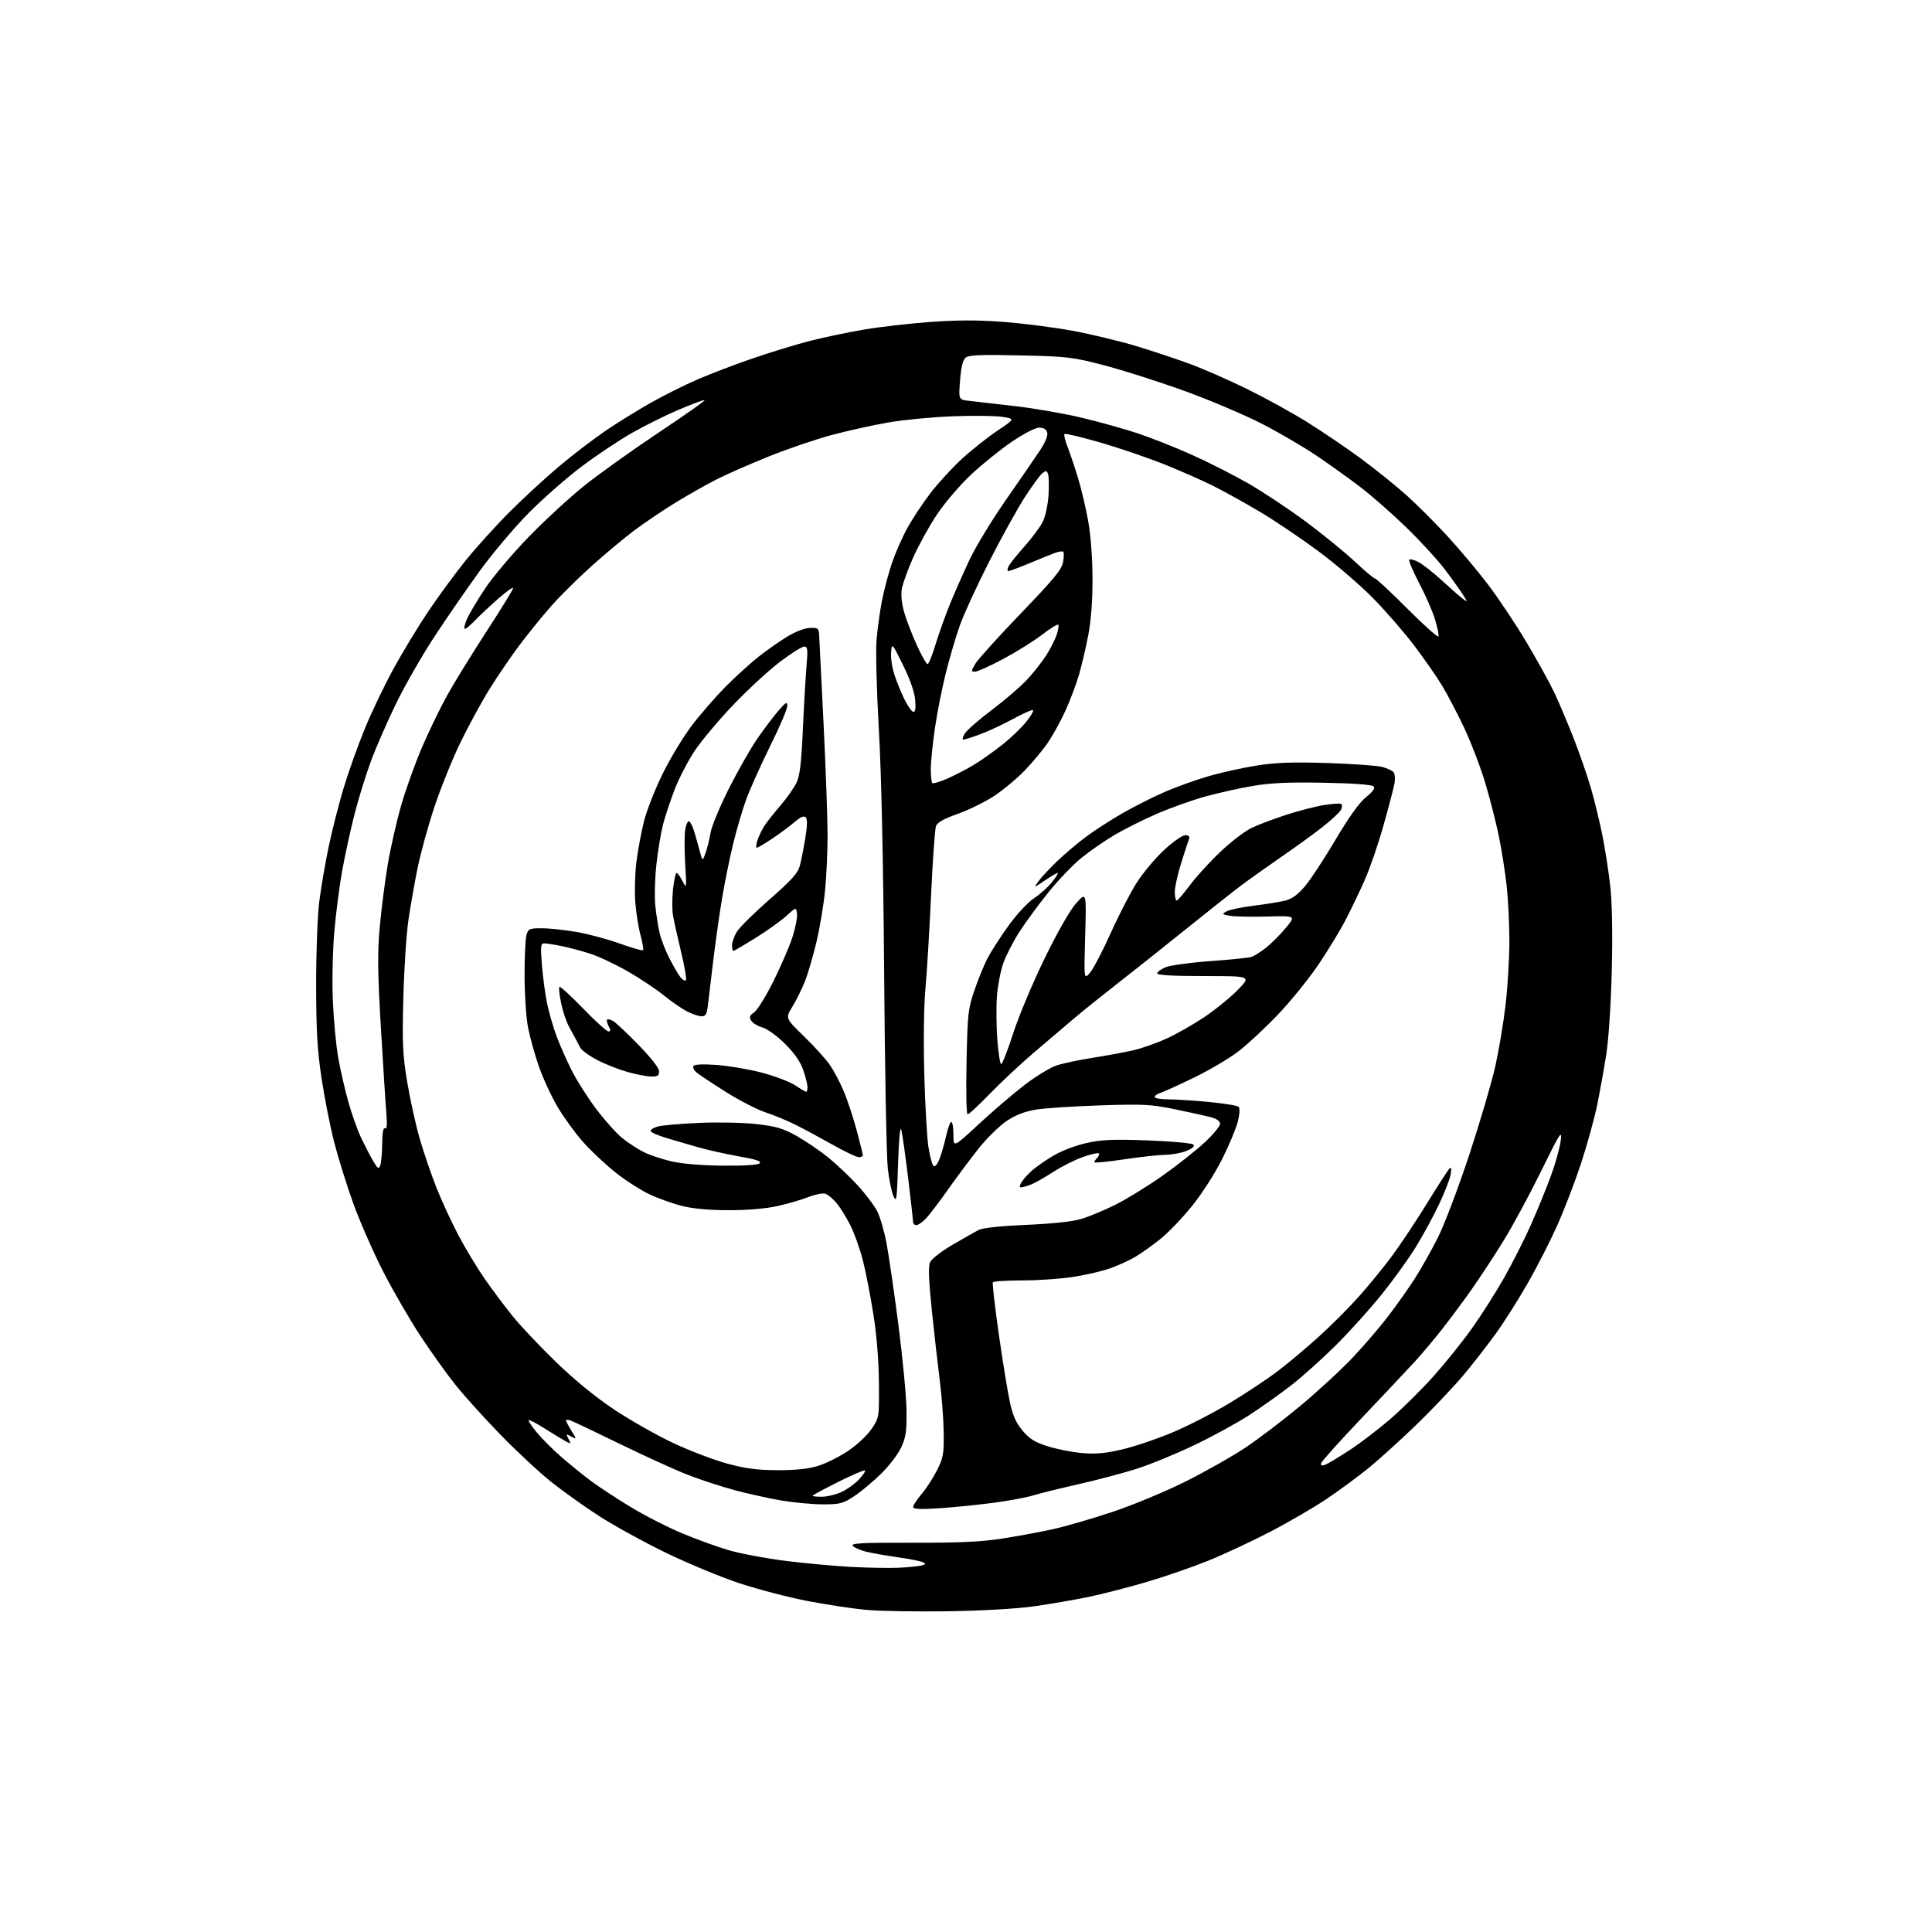 <?xml version="1.0" encoding="UTF-8" standalone="no"?>
<svg 
  version="1.1" 
  xmlns="http://www.w3.org/2000/svg" 
  xmlns:xlink="http://www.w3.org/1999/xlink" 
  xmlns:svg="http://www.w3.org/2000/svg"
  xmlns:rdf="http://www.w3.org/1999/02/22-rdf-syntax-ns#"
  xmlns:cc="http://creativecommons.org/ns#"
  xmlns:dc="http://purl.org/dc/elements/1.1/"
  viewBox="0 0 768 768"
  width="768"
  height="768"
>
<style>svg {background-color: white; }</style>"
<path stroke="none" fill="black" fill-rule="evenodd" d="M376.50,640.51C363.85,640.70 349.23,640.43 344.00,639.92C338.77,639.42 328.44,637.84 321.04,636.43C313.63,635.01 301.51,631.86 294.09,629.42C286.68,626.98 273.38,621.47 264.55,617.17C255.72,612.88 243.78,606.30 238.00,602.56C232.22,598.82 223.68,592.71 219.00,588.98C214.32,585.25 205.31,576.87 198.98,570.35C192.64,563.83 184.57,554.90 181.05,550.50C177.53,546.10 171.20,537.24 166.98,530.82C162.77,524.39 156.14,512.91 152.25,505.32C148.37,497.72 143.07,485.65 140.48,478.50C137.89,471.35 134.45,460.32 132.83,454.00C131.22,447.68 128.95,436.20 127.80,428.50C126.14,417.46 125.69,409.63 125.67,391.50C125.65,378.82 126.21,364.01 126.90,358.50C127.59,353.00 129.28,343.12 130.66,336.54C132.04,329.96 134.74,319.39 136.66,313.04C138.58,306.69 142.37,296.09 145.09,289.48C147.81,282.87 152.97,272.10 156.58,265.55C160.18,259.00 166.32,248.88 170.23,243.07C174.13,237.26 180.74,228.24 184.91,223.04C189.09,217.83 197.03,209.05 202.56,203.52C208.09,197.98 217.09,189.70 222.56,185.12C228.03,180.53 236.32,174.20 241.00,171.04C245.68,167.88 253.70,162.93 258.84,160.03C263.97,157.14 272.29,152.99 277.34,150.80C282.38,148.61 292.35,144.82 299.50,142.37C306.65,139.92 316.89,136.80 322.24,135.44C327.60,134.08 337.07,132.10 343.29,131.04C349.51,129.97 361.36,128.60 369.62,128.00C380.43,127.20 388.64,127.19 398.80,127.95C406.58,128.54 418.99,130.13 426.37,131.49C433.76,132.86 445.13,135.59 451.65,137.57C458.17,139.54 467.77,142.73 473.00,144.66C478.23,146.58 488.35,151.02 495.50,154.52C502.65,158.02 513.47,163.97 519.54,167.74C525.61,171.52 535.28,178.08 541.04,182.33C546.79,186.58 554.88,193.08 559.00,196.77C563.12,200.46 570.44,207.76 575.26,212.99C580.08,218.22 587.44,227.00 591.62,232.50C595.79,238.00 602.68,248.35 606.93,255.50C611.18,262.65 616.14,271.65 617.95,275.50C619.77,279.35 623.19,287.45 625.56,293.50C627.93,299.55 631.03,308.51 632.45,313.41C633.86,318.31 635.89,326.63 636.95,331.91C638.01,337.18 639.42,346.21 640.07,351.96C640.84,358.73 641.07,370.55 640.71,385.46C640.39,398.83 639.48,412.91 638.54,419.00C637.64,424.77 635.98,434.00 634.85,439.50C633.71,445.00 630.80,455.47 628.39,462.77C625.97,470.07 621.76,481.03 619.03,487.12C616.30,493.22 611.09,503.45 607.44,509.85C603.79,516.26 598.06,525.33 594.70,530.00C591.35,534.67 585.38,542.33 581.44,547.00C577.49,551.67 569.14,560.45 562.88,566.50C556.62,572.55 548.12,580.24 544.00,583.59C539.87,586.94 532.45,592.41 527.50,595.76C522.55,599.10 512.42,605.00 505.00,608.86C497.57,612.73 486.32,617.97 480.00,620.52C473.68,623.06 462.62,626.87 455.44,628.97C448.26,631.08 437.91,633.73 432.44,634.86C426.97,635.99 417.32,637.64 411.00,638.54C404.04,639.52 390.43,640.30 376.50,640.51zM357.00,623.21C360.57,623.05 364.62,622.68 365.99,622.38C367.91,621.97 368.14,621.66 366.99,621.05C366.17,620.61 361.68,619.71 357.00,619.05C352.32,618.40 346.60,617.39 344.28,616.82C341.96,616.25 339.58,615.20 338.99,614.49C338.12,613.44 342.55,613.21 362.71,613.26C381.50,613.30 390.16,612.90 398.50,611.59C404.55,610.64 413.55,608.98 418.50,607.89C423.45,606.80 434.09,603.72 442.14,601.03C450.22,598.35 463.23,592.94 471.14,588.99C479.04,585.04 489.77,578.98 495.00,575.50C500.23,572.03 510.12,564.50 517.00,558.77C523.88,553.04 533.23,544.41 537.78,539.58C542.33,534.76 548.69,527.35 551.91,523.12C555.13,518.89 559.81,512.27 562.30,508.41C564.80,504.54 568.98,497.13 571.59,491.94C574.19,486.75 579.81,471.93 584.07,459.00C588.33,446.07 592.97,430.30 594.39,423.93C595.81,417.57 597.66,406.55 598.49,399.44C599.32,392.33 600.00,380.98 600.00,374.22C600.00,367.45 599.52,357.55 598.94,352.21C598.35,346.87 596.96,338.00 595.84,332.50C594.71,327.00 592.24,317.32 590.34,311.00C588.43,304.68 584.66,294.85 581.96,289.17C579.25,283.48 575.37,276.06 573.33,272.67C571.29,269.27 566.36,262.17 562.38,256.89C558.39,251.60 550.94,243.01 545.82,237.79C540.69,232.58 530.88,224.14 524.00,219.05C517.12,213.95 506.68,206.92 500.79,203.42C494.90,199.93 486.58,195.31 482.29,193.16C478.01,191.01 469.10,187.10 462.50,184.46C455.90,181.83 444.47,177.94 437.10,175.82C429.73,173.70 423.45,172.21 423.15,172.52C422.84,172.82 423.42,175.19 424.43,177.79C425.44,180.38 427.32,186.00 428.61,190.27C429.89,194.54 431.69,202.19 432.60,207.27C433.58,212.74 434.27,221.99 434.29,230.00C434.31,238.73 433.71,246.68 432.60,252.50C431.66,257.45 429.98,264.59 428.87,268.36C427.76,272.13 425.36,278.48 423.55,282.47C421.73,286.46 418.63,292.11 416.66,295.04C414.69,297.97 410.47,303.05 407.29,306.34C404.10,309.62 398.57,314.22 395.00,316.54C391.43,318.86 384.97,322.01 380.66,323.54C375.16,325.49 372.60,326.94 372.06,328.41C371.63,329.56 370.76,341.98 370.11,356.00C369.46,370.02 368.46,386.68 367.87,393.00C367.25,399.74 367.06,413.82 367.42,427.00C367.75,439.38 368.49,452.43 369.07,456.00C369.64,459.57 370.53,462.92 371.04,463.43C371.60,463.99 372.50,463.02 373.37,460.93C374.14,459.04 375.35,454.91 376.05,451.75C376.75,448.59 377.70,446.00 378.16,446.00C378.62,446.00 379.00,448.30 379.00,451.11C379.00,456.22 379.00,456.22 389.08,446.86C394.63,441.71 402.84,434.69 407.33,431.25C411.82,427.82 417.52,424.34 420.00,423.53C422.48,422.71 429.00,421.34 434.50,420.47C440.00,419.60 447.20,418.27 450.50,417.51C453.80,416.75 459.65,414.70 463.50,412.96C467.35,411.22 474.10,407.40 478.50,404.47C482.90,401.54 488.96,396.64 491.97,393.57C497.43,388.00 497.43,388.00 478.72,388.00C466.30,388.00 460.00,387.65 460.00,386.95C460.00,386.37 461.52,385.26 463.37,384.49C465.22,383.72 473.28,382.62 481.26,382.05C489.25,381.48 496.62,380.71 497.64,380.34C498.66,379.97 501.16,378.38 503.18,376.80C505.21,375.23 508.73,371.71 511.02,368.98C515.17,364.02 515.17,364.02 503.83,364.33C497.60,364.50 490.93,364.37 489.00,364.04C485.71,363.48 485.63,363.37 487.60,362.27C488.75,361.62 493.70,360.60 498.60,360.00C503.49,359.40 509.15,358.47 511.17,357.94C513.66,357.28 516.13,355.43 518.83,352.20C521.03,349.58 526.47,341.28 530.92,333.76C536.27,324.72 540.38,318.99 543.03,316.86C545.87,314.57 546.73,313.33 545.97,312.57C545.31,311.91 537.65,311.36 526.20,311.15C512.22,310.89 505.10,311.21 498.00,312.42C492.77,313.30 484.23,315.22 479.00,316.66C473.77,318.11 465.06,321.23 459.64,323.60C454.22,325.96 446.70,329.73 442.93,331.97C439.17,334.21 433.37,338.22 430.06,340.88C426.74,343.54 420.80,349.71 416.85,354.61C412.91,359.50 407.67,366.63 405.21,370.45C402.76,374.28 399.87,379.90 398.80,382.95C397.73,386.00 396.60,391.91 396.29,396.08C395.99,400.25 396.06,408.02 396.46,413.33C396.86,418.65 397.55,423.00 397.99,423.00C398.44,423.00 400.60,417.43 402.81,410.62C405.01,403.81 410.64,390.41 415.32,380.85C420.54,370.17 425.38,361.73 427.85,358.98C431.87,354.50 431.87,354.50 431.37,372.00C430.87,389.50 430.87,389.50 433.32,386.63C434.67,385.05 438.41,377.87 441.63,370.68C444.86,363.49 449.56,354.43 452.08,350.55C454.60,346.67 459.46,340.91 462.89,337.75C466.31,334.59 470.04,332.00 471.16,332.00C472.45,332.00 473.03,332.49 472.71,333.32C472.43,334.05 471.03,338.35 469.60,342.87C468.17,347.40 467.00,352.66 467.00,354.55C467.00,356.45 467.34,357.99 467.75,357.98C468.16,357.97 470.52,355.23 473.00,351.89C475.48,348.55 480.96,342.55 485.18,338.55C489.41,334.55 495.00,330.28 497.60,329.06C500.21,327.83 506.33,325.52 511.22,323.93C516.10,322.33 522.84,320.59 526.19,320.05C529.55,319.51 532.68,319.30 533.15,319.59C533.62,319.88 533.56,320.94 533.03,321.95C532.49,322.96 529.19,326.02 525.71,328.76C522.22,331.50 514.90,336.81 509.43,340.57C503.97,344.32 496.80,349.42 493.50,351.89C490.20,354.37 479.93,362.50 470.67,369.95C461.41,377.40 449.26,387.06 443.67,391.40C438.08,395.75 430.52,401.82 426.88,404.90C423.24,407.98 416.04,414.10 410.89,418.50C405.73,422.90 397.91,430.22 393.51,434.76C389.10,439.30 385.11,443.01 384.64,443.01C384.16,443.00 383.97,433.66 384.21,422.25C384.62,402.95 384.83,400.95 387.34,393.69C388.81,389.40 391.10,383.77 392.41,381.19C393.72,378.61 397.44,372.80 400.67,368.29C404.10,363.49 408.41,358.83 411.02,357.08C413.49,355.44 416.76,352.50 418.29,350.55C419.83,348.60 420.79,347.00 420.44,347.00C420.08,347.00 417.77,348.36 415.31,350.02C410.83,353.05 410.83,353.05 412.84,350.27C413.94,348.75 417.24,345.21 420.17,342.40C423.10,339.60 428.20,335.27 431.50,332.79C434.80,330.30 441.44,326.01 446.25,323.25C451.07,320.49 458.74,316.63 463.30,314.67C467.86,312.71 475.62,309.94 480.55,308.51C485.47,307.08 493.99,305.20 499.48,304.33C507.14,303.12 513.67,302.88 527.48,303.31C537.39,303.62 547.25,304.32 549.40,304.86C551.54,305.41 553.65,306.43 554.08,307.13C554.51,307.83 554.63,309.78 554.33,311.45C554.04,313.13 552.06,320.66 549.94,328.20C547.82,335.73 544.40,345.63 542.34,350.20C540.29,354.76 536.97,361.68 534.97,365.56C532.97,369.44 528.23,377.27 524.42,382.97C520.62,388.66 513.30,397.74 508.16,403.15C503.02,408.55 495.82,415.25 492.16,418.04C488.50,420.82 480.55,425.50 474.50,428.43C468.45,431.36 462.49,434.07 461.25,434.45C460.01,434.83 459.00,435.55 459.00,436.07C459.00,436.58 461.36,437.00 464.25,437.00C467.14,437.00 474.45,437.47 480.49,438.04C486.54,438.62 491.89,439.49 492.38,439.98C492.90,440.50 492.79,442.86 492.10,445.69C491.46,448.33 488.67,455.04 485.91,460.58C483.05,466.32 477.87,474.41 473.89,479.36C470.03,484.15 464.32,490.10 461.19,492.59C458.06,495.08 453.62,498.23 451.33,499.60C449.04,500.97 444.54,503.03 441.33,504.17C438.12,505.31 431.45,506.86 426.50,507.61C421.55,508.37 412.46,508.99 406.31,508.99C400.15,509.00 394.91,509.34 394.67,509.75C394.42,510.16 395.50,519.50 397.06,530.50C398.63,541.50 400.63,553.70 401.50,557.61C402.68,562.92 403.97,565.77 406.60,568.84C409.39,572.10 411.50,573.38 416.76,575.01C420.41,576.14 426.58,577.32 430.45,577.64C435.78,578.08 439.68,577.70 446.42,576.09C451.32,574.92 460.24,571.89 466.24,569.35C472.25,566.82 482.41,561.59 488.83,557.72C495.25,553.86 503.88,548.13 508.00,544.98C512.12,541.84 519.42,535.72 524.21,531.38C529.00,527.05 536.15,519.90 540.08,515.50C544.02,511.10 550.00,503.78 553.37,499.23C556.74,494.68 563.02,485.23 567.33,478.23C571.63,471.23 575.63,465.05 576.21,464.50C576.94,463.80 577.07,464.56 576.62,467.00C576.27,468.93 574.15,474.32 571.92,478.99C569.69,483.65 565.60,491.16 562.84,495.67C560.08,500.18 554.06,508.55 549.47,514.27C544.89,520.00 536.72,529.08 531.32,534.47C525.92,539.85 517.90,547.07 513.50,550.50C509.10,553.94 501.55,559.31 496.72,562.45C491.90,565.59 482.00,571.00 474.72,574.48C467.45,577.96 457.10,582.20 451.73,583.91C446.35,585.61 436.00,588.35 428.73,589.99C421.45,591.63 413.33,593.64 410.67,594.46C408.01,595.28 400.81,596.61 394.67,597.42C388.53,598.23 378.89,599.19 373.25,599.56C365.58,600.05 363.00,599.91 363.00,599.02C363.00,598.36 364.50,596.07 366.32,593.94C368.15,591.80 370.91,587.56 372.45,584.50C374.99,579.48 375.25,578.03 375.13,569.35C375.06,564.08 374.35,554.75 373.56,548.63C372.77,542.51 371.35,529.96 370.40,520.75C369.16,508.70 368.97,503.37 369.72,501.72C370.29,500.46 374.30,497.36 378.63,494.83C382.96,492.30 387.62,489.65 389.00,488.93C390.57,488.10 397.64,487.35 408.00,486.90C418.73,486.43 426.42,485.59 430.00,484.50C433.02,483.58 439.06,481.05 443.41,478.89C447.75,476.73 456.08,471.61 461.91,467.51C467.73,463.41 475.31,457.44 478.75,454.25C482.19,451.05 485.00,447.68 485.00,446.75C485.00,445.66 483.70,444.73 481.25,444.09C479.19,443.54 472.77,442.13 467.00,440.94C457.57,439.00 454.57,438.84 437.50,439.40C427.05,439.74 415.57,440.49 412.00,441.06C407.46,441.78 403.92,443.13 400.26,445.55C397.38,447.45 392.32,452.40 389.03,456.54C385.74,460.68 380.28,467.99 376.90,472.79C373.53,477.58 369.61,482.74 368.19,484.25C366.78,485.76 365.04,487.00 364.31,487.00C363.59,487.00 363.00,486.53 363.00,485.96C363.00,485.39 362.10,477.40 360.99,468.21C359.88,459.02 358.65,450.38 358.24,449.00C357.81,447.55 357.29,453.19 357.00,462.50C356.55,476.90 356.37,478.20 355.17,475.50C354.43,473.85 353.42,468.90 352.91,464.50C352.40,460.10 351.74,425.23 351.46,387.00C351.12,342.53 350.37,307.60 349.36,290.02C348.49,274.90 348.07,258.92 348.43,254.52C348.79,250.11 349.77,242.99 350.61,238.70C351.46,234.42 353.24,227.71 354.57,223.80C355.90,219.89 358.60,213.72 360.58,210.10C362.56,206.47 366.68,200.21 369.73,196.20C372.79,192.18 378.49,185.96 382.40,182.38C386.30,178.80 392.65,173.77 396.49,171.20C403.49,166.52 403.49,166.52 398.49,165.71C395.75,165.27 386.86,165.16 378.73,165.48C370.61,165.79 359.07,166.90 353.08,167.94C347.09,168.98 337.04,171.21 330.74,172.89C324.44,174.58 313.26,178.37 305.89,181.33C298.53,184.29 289.16,188.39 285.08,190.45C281.00,192.51 273.58,196.70 268.58,199.77C263.59,202.84 256.23,207.80 252.23,210.78C248.23,213.77 240.58,220.15 235.23,224.96C229.88,229.78 222.70,236.87 219.29,240.73C215.87,244.59 210.22,251.53 206.73,256.15C203.25,260.77 197.76,268.82 194.53,274.03C191.30,279.24 186.05,288.90 182.86,295.50C179.68,302.10 175.06,313.57 172.61,321.00C170.15,328.43 167.19,339.20 166.02,344.94C164.85,350.68 163.22,359.90 162.39,365.44C161.56,370.97 160.64,384.95 160.34,396.50C159.86,414.74 160.06,419.14 161.85,430.00C162.99,436.88 165.22,447.00 166.81,452.50C168.39,458.00 171.38,466.77 173.45,472.00C175.51,477.23 179.45,485.77 182.21,491.00C184.96,496.23 189.72,504.10 192.78,508.50C195.84,512.90 200.91,519.65 204.04,523.50C207.17,527.35 214.89,535.49 221.19,541.59C228.44,548.60 236.86,555.47 244.11,560.30C250.41,564.50 260.91,570.45 267.43,573.53C273.95,576.61 283.61,580.31 288.90,581.75C296.32,583.78 300.88,584.38 309.00,584.42C316.23,584.45 321.26,583.92 325.16,582.73C328.28,581.77 333.67,579.08 337.15,576.75C340.70,574.36 344.79,570.53 346.48,568.00C349.50,563.50 349.50,563.50 349.38,549.50C349.30,540.70 348.48,530.58 347.15,522.26C346.00,514.98 344.11,505.35 342.97,500.87C341.82,496.38 339.59,490.15 338.00,487.01C336.42,483.87 333.95,479.91 332.52,478.20C331.08,476.50 329.08,474.84 328.07,474.52C327.06,474.20 324.04,474.80 321.37,475.84C318.69,476.89 313.20,478.50 309.16,479.41C304.57,480.44 297.35,481.07 289.89,481.07C282.05,481.08 275.65,480.51 271.23,479.41C267.53,478.49 261.66,476.40 258.19,474.76C254.71,473.13 248.63,469.22 244.67,466.07C240.71,462.93 234.94,457.51 231.84,454.03C228.74,450.55 224.18,444.28 221.70,440.10C219.23,435.92 215.87,428.68 214.24,424.00C212.61,419.32 210.66,412.35 209.91,408.50C209.16,404.65 208.53,395.43 208.52,388.00C208.51,380.57 208.85,373.26 209.27,371.75C209.99,369.19 210.40,369.00 215.39,369.00C218.33,369.00 224.59,369.67 229.30,370.49C234.00,371.31 241.73,373.39 246.48,375.11C251.22,376.82 255.33,378.00 255.61,377.72C255.89,377.44 255.45,374.80 254.64,371.86C253.83,368.91 252.89,363.04 252.55,358.81C252.21,354.59 252.40,347.32 252.98,342.66C253.56,338.00 254.93,330.66 256.03,326.35C257.13,322.03 260.47,313.55 263.45,307.50C266.44,301.45 271.60,292.91 274.92,288.52C278.25,284.13 284.24,277.22 288.23,273.17C292.23,269.13 298.20,263.69 301.50,261.09C304.80,258.49 309.98,254.86 313.00,253.03C316.22,251.08 319.94,249.65 321.98,249.60C325.17,249.51 325.48,249.75 325.63,252.50C325.72,254.15 326.50,269.90 327.37,287.50C328.24,305.10 328.96,324.96 328.97,331.64C328.99,338.32 328.53,348.45 327.96,354.14C327.39,359.84 325.85,369.01 324.54,374.53C323.22,380.04 321.18,387.02 320.00,390.03C318.81,393.04 316.57,397.58 315.01,400.13C312.17,404.75 312.17,404.75 319.59,411.96C323.68,415.92 328.31,421.05 329.90,423.35C331.49,425.66 333.97,430.37 335.42,433.82C336.87,437.26 339.17,444.23 340.53,449.29C341.88,454.36 343.00,458.84 343.00,459.25C343.00,459.66 342.27,460.00 341.39,460.00C340.50,460.00 335.89,457.81 331.14,455.14C326.39,452.46 319.79,448.90 316.47,447.23C313.15,445.56 307.68,443.29 304.32,442.18C300.96,441.08 293.77,437.38 288.35,433.95C282.93,430.53 277.72,427.06 276.77,426.23C275.82,425.41 275.33,424.28 275.67,423.73C276.06,423.10 279.52,422.95 284.90,423.34C289.63,423.68 297.70,425.05 302.82,426.39C307.95,427.73 313.90,429.99 316.05,431.41C318.20,432.84 320.19,434.00 320.48,434.00C320.77,434.00 321.00,433.18 321.00,432.18C321.00,431.18 320.25,428.14 319.32,425.43C318.18,422.06 315.88,418.74 312.07,414.95C308.90,411.79 305.04,408.99 303.10,408.44C301.24,407.92 299.22,406.71 298.62,405.75C297.74,404.36 297.97,403.71 299.79,402.43C301.04,401.56 304.46,396.04 307.39,390.17C310.32,384.30 313.71,376.48 314.93,372.79C316.14,369.09 317.00,364.82 316.82,363.30C316.50,360.54 316.50,360.54 312.49,364.17C310.28,366.17 304.78,370.10 300.25,372.90C295.73,375.71 291.80,378.00 291.52,378.00C291.23,378.00 291.00,376.99 291.00,375.75C291.01,374.51 291.87,372.09 292.92,370.37C293.97,368.65 299.81,362.88 305.89,357.55C314.64,349.89 317.17,347.09 317.94,344.18C318.48,342.16 319.46,337.22 320.11,333.20C320.93,328.19 320.99,325.59 320.28,324.88C319.57,324.17 318.19,324.76 315.87,326.76C314.02,328.37 310.03,331.33 307.01,333.34C304.00,335.35 301.21,337.00 300.82,337.00C300.42,337.00 300.60,335.54 301.20,333.75C301.81,331.96 303.16,329.27 304.21,327.76C305.26,326.26 308.09,322.71 310.51,319.88C312.92,317.06 315.67,313.11 316.63,311.12C317.95,308.37 318.55,303.31 319.15,290.00C319.58,280.38 320.24,269.01 320.60,264.75C321.17,258.09 321.04,257.00 319.69,257.00C318.83,257.00 314.56,259.69 310.20,262.97C305.84,266.26 297.52,273.90 291.72,279.96C285.91,286.02 278.93,294.31 276.21,298.38C273.49,302.45 269.86,309.45 268.15,313.93C266.43,318.42 264.36,324.67 263.54,327.83C262.73,330.99 261.56,338.05 260.94,343.53C260.33,349.02 260.13,356.43 260.49,360.00C260.86,363.57 261.64,368.52 262.23,371.00C262.82,373.48 264.57,377.98 266.12,381.00C267.68,384.02 269.63,387.37 270.46,388.43C271.30,389.49 272.28,390.05 272.65,389.68C273.02,389.32 272.15,384.17 270.71,378.26C269.28,372.34 267.83,365.76 267.49,363.63C267.15,361.51 267.17,356.89 267.55,353.38C267.93,349.87 268.55,347.00 268.94,347.00C269.32,347.00 270.39,348.46 271.31,350.25C272.94,353.43 272.97,353.28 272.37,343.32C272.03,337.72 272.06,331.52 272.43,329.54C272.80,327.56 273.50,326.19 273.98,326.49C274.46,326.78 275.31,328.48 275.87,330.26C276.43,332.04 277.42,335.52 278.07,338.00C279.25,342.50 279.25,342.50 280.51,338.95C281.19,337.00 282.08,333.40 282.48,330.95C282.87,328.50 286.14,320.65 289.73,313.50C293.33,306.35 298.46,297.35 301.13,293.50C303.80,289.65 307.55,284.70 309.46,282.50C312.43,279.07 312.93,278.80 312.96,280.63C312.98,281.80 309.91,289.00 306.13,296.63C302.35,304.26 298.04,313.88 296.55,318.00C295.07,322.12 292.76,330.00 291.42,335.50C290.08,341.00 288.11,350.68 287.05,357.00C285.99,363.32 284.40,374.57 283.51,382.00C282.62,389.43 281.67,397.41 281.39,399.75C280.98,403.15 280.48,404.00 278.90,404.00C277.81,404.00 275.22,403.13 273.14,402.07C271.06,401.01 266.89,398.13 263.88,395.68C260.86,393.22 254.41,388.93 249.54,386.14C244.67,383.34 237.94,380.18 234.59,379.10C231.24,378.02 226.12,376.66 223.20,376.07C220.29,375.48 217.19,375.00 216.31,375.00C214.93,375.00 214.82,376.13 215.43,383.75C215.82,388.56 216.76,395.48 217.53,399.12C218.29,402.75 220.00,408.60 221.32,412.12C222.64,415.63 225.34,421.70 227.31,425.61C229.28,429.53 233.64,436.38 237.01,440.85C240.37,445.32 245.01,450.50 247.31,452.36C249.62,454.23 253.40,456.72 255.73,457.89C258.05,459.06 263.00,460.74 266.73,461.62C270.98,462.62 278.60,463.27 287.20,463.36C295.93,463.45 301.30,463.10 301.99,462.41C302.78,461.62 300.49,460.87 293.79,459.69C288.68,458.79 281.12,457.09 277.00,455.91C272.88,454.73 267.09,453.03 264.14,452.13C261.19,451.23 258.72,450.08 258.64,449.57C258.56,449.06 259.85,448.26 261.50,447.80C263.15,447.33 270.57,446.69 278.00,446.36C285.49,446.04 295.65,446.25 300.83,446.85C308.49,447.73 311.30,448.56 316.56,451.50C320.08,453.47 325.69,457.27 329.03,459.94C332.36,462.62 337.71,467.67 340.90,471.15C344.10,474.64 347.61,479.30 348.72,481.50C349.83,483.70 351.47,489.32 352.37,494.00C353.27,498.68 355.40,513.30 357.11,526.50C358.82,539.70 360.27,555.00 360.35,560.50C360.46,568.90 360.12,571.27 358.26,575.34C357.04,578.00 353.43,582.73 350.24,585.85C347.05,588.97 342.24,592.98 339.55,594.76C335.11,597.70 333.95,598.00 327.08,598.00C322.91,598.00 315.45,597.30 310.50,596.45C305.55,595.60 297.23,593.76 292.00,592.36C286.77,590.95 278.45,588.23 273.50,586.31C268.55,584.39 256.40,578.86 246.50,574.03C236.60,569.19 227.71,564.97 226.75,564.65C225.79,564.33 225.00,564.33 225.00,564.66C225.00,564.99 225.97,566.83 227.15,568.75C229.31,572.24 229.31,572.24 227.08,571.04C224.99,569.92 224.92,569.98 226.00,572.00C227.07,574.00 227.00,574.07 224.98,572.99C223.78,572.35 220.05,570.08 216.69,567.96C213.32,565.83 210.38,564.29 210.15,564.52C209.91,564.76 211.35,566.94 213.35,569.38C215.35,571.82 219.80,576.26 223.24,579.25C226.68,582.23 231.97,586.52 235.00,588.77C238.03,591.02 244.97,595.58 250.44,598.91C255.90,602.25 265.13,606.97 270.94,609.42C276.75,611.87 285.32,614.97 290.00,616.32C294.68,617.66 304.80,619.54 312.50,620.50C320.20,621.47 331.90,622.53 338.50,622.88C345.10,623.22 353.43,623.37 357.00,623.21zM326.75,594.98C328.81,594.97 332.30,594.12 334.50,593.10C336.70,592.09 339.82,589.85 341.43,588.14C343.04,586.42 344.13,584.80 343.85,584.52C343.58,584.25 338.77,586.31 333.18,589.10C327.58,591.90 323.00,594.37 323.00,594.59C323.00,594.82 324.69,594.99 326.75,594.98zM526.68,582.33C527.68,581.96 532.12,579.29 536.55,576.40C540.98,573.50 548.50,567.73 553.26,563.57C558.01,559.41 565.64,551.81 570.20,546.68C574.77,541.55 581.52,533.11 585.21,527.92C588.90,522.74 594.60,513.77 597.87,508.00C601.15,502.23 605.94,492.77 608.51,487.00C611.08,481.23 614.68,472.43 616.50,467.45C618.33,462.48 620.08,456.18 620.41,453.45C620.95,448.94 620.26,450.00 612.65,465.50C608.06,474.85 601.25,487.45 597.51,493.50C593.77,499.55 588.00,508.32 584.69,513.00C581.38,517.67 576.19,524.65 573.16,528.50C570.13,532.35 565.40,537.98 562.65,541.00C559.89,544.02 550.41,554.10 541.57,563.40C532.73,572.69 525.35,580.90 525.18,581.64C524.96,582.57 525.43,582.78 526.68,582.33zM405.90,472.00C405.28,472.00 405.27,471.37 405.88,470.25C406.40,469.29 408.10,467.29 409.66,465.82C411.22,464.34 415.14,461.55 418.37,459.61C421.87,457.51 427.33,455.40 431.84,454.39C438.10,453.00 442.42,452.81 456.41,453.34C465.75,453.69 473.83,454.43 474.37,454.97C475.02,455.62 474.10,456.48 471.71,457.48C469.70,458.31 465.91,459.02 463.28,459.05C460.65,459.08 453.21,459.90 446.75,460.87C440.29,461.84 435.00,462.36 435.00,462.02C435.00,461.68 435.53,460.87 436.18,460.22C436.83,459.57 437.11,458.78 436.80,458.47C436.49,458.16 433.64,458.81 430.48,459.92C427.31,461.04 421.97,463.73 418.61,465.91C415.25,468.10 411.23,470.36 409.68,470.94C408.14,471.52 406.43,472.00 405.90,472.00zM151.14,463.32C151.54,462.32 151.89,458.44 151.93,454.69C151.98,450.12 152.35,448.10 153.07,448.54C153.81,449.00 153.96,447.10 153.57,442.35C153.25,438.58 152.28,423.28 151.40,408.34C150.11,386.24 150.03,378.78 150.97,368.34C151.61,361.28 153.05,350.10 154.16,343.50C155.28,336.90 157.69,326.32 159.52,320.00C161.34,313.68 165.06,303.32 167.78,297.00C170.49,290.68 175.01,281.37 177.82,276.31C180.63,271.26 187.67,259.83 193.46,250.92C199.26,242.00 204.00,234.28 204.00,233.75C204.00,233.23 201.41,235.06 198.25,237.81C195.09,240.57 190.95,244.44 189.05,246.41C187.16,248.38 185.24,250.00 184.79,250.00C184.34,250.00 184.66,248.35 185.51,246.33C186.35,244.32 189.61,238.80 192.75,234.08C195.89,229.36 203.64,220.15 209.98,213.62C216.32,207.09 226.22,197.94 232.00,193.28C237.78,188.63 251.23,179.01 261.89,171.91C272.56,164.81 280.75,159.00 280.09,159.00C279.44,159.00 274.70,160.79 269.57,162.97C264.44,165.15 256.13,169.29 251.10,172.16C246.07,175.03 237.13,181.00 231.23,185.43C225.33,189.86 215.87,198.16 210.20,203.88C204.54,209.60 195.79,219.96 190.76,226.89C185.72,233.83 177.61,245.57 172.74,253.00C167.86,260.43 161.02,272.35 157.53,279.50C154.05,286.65 149.52,297.00 147.48,302.50C145.43,308.00 142.45,317.65 140.85,323.95C139.26,330.25 137.08,340.24 136.02,346.14C134.96,352.05 133.55,362.87 132.91,370.19C132.25,377.64 131.98,389.66 132.30,397.50C132.61,405.20 133.58,415.55 134.46,420.50C135.33,425.45 137.18,433.45 138.55,438.28C139.93,443.11 142.17,449.41 143.54,452.28C144.91,455.15 147.01,459.22 148.22,461.32C150.09,464.55 150.53,464.86 151.14,463.32zM258.75,427.93C256.96,427.89 252.67,427.05 249.21,426.06C245.75,425.07 240.37,422.93 237.27,421.30C234.16,419.67 231.18,417.48 230.65,416.42C230.12,415.36 229.31,413.82 228.85,413.00C228.40,412.18 227.17,409.93 226.13,408.00C225.08,406.07 223.69,401.88 223.03,398.67C222.37,395.46 222.07,392.59 222.37,392.29C222.68,391.99 226.90,395.85 231.77,400.87C236.63,405.89 241.17,410.00 241.84,410.00C242.78,410.00 242.80,409.50 241.95,407.91C241.34,406.77 241.06,405.61 241.33,405.33C241.61,405.06 242.65,405.28 243.66,405.83C244.67,406.38 249.21,410.63 253.75,415.29C258.83,420.50 262.00,424.57 262.00,425.88C262.00,427.62 261.42,427.99 258.75,427.93zM376.78,309.42C379.85,308.06 384.64,305.55 387.43,303.85C390.22,302.14 395.20,298.60 398.50,295.98C401.80,293.36 406.01,289.34 407.85,287.04C409.69,284.75 410.95,282.62 410.65,282.32C410.35,282.01 406.81,283.55 402.80,285.74C398.78,287.93 392.90,290.68 389.71,291.86C386.53,293.04 383.48,294.00 382.94,294.00C382.40,294.00 382.69,292.87 383.60,291.49C384.50,290.11 389.35,285.90 394.37,282.13C399.39,278.37 405.63,273.00 408.23,270.20C410.84,267.41 414.31,263.00 415.96,260.41C417.60,257.81 419.45,254.16 420.07,252.28C420.69,250.40 420.96,248.62 420.66,248.33C420.36,248.03 417.48,249.82 414.25,252.30C411.03,254.79 404.10,259.11 398.86,261.91C393.62,264.71 388.56,267.00 387.61,267.00C386.00,267.00 386.00,266.80 387.69,263.88C388.69,262.17 396.79,253.20 405.69,243.95C418.73,230.41 422.02,226.43 422.56,223.52C422.94,221.53 422.98,219.65 422.67,219.34C422.36,219.02 420.84,219.24 419.30,219.82C417.76,220.39 413.19,222.25 409.15,223.93C405.10,225.62 401.37,227.00 400.86,227.00C400.33,227.00 400.39,226.13 401.00,225.00C401.59,223.89 404.48,220.30 407.42,217.00C410.36,213.70 413.59,209.32 414.59,207.25C415.59,205.19 416.59,200.47 416.81,196.76C417.04,193.06 416.94,189.29 416.60,188.40C416.07,187.01 415.74,186.97 414.32,188.14C413.40,188.89 410.27,193.18 407.36,197.68C404.45,202.18 398.10,213.66 393.25,223.18C388.40,232.71 383.15,244.10 381.59,248.50C380.02,252.90 377.50,261.45 375.99,267.50C374.47,273.55 372.50,283.53 371.61,289.68C370.73,295.83 370.00,303.07 370.00,305.77C370.00,308.46 370.27,310.94 370.61,311.27C370.94,311.61 373.72,310.77 376.78,309.42zM363.14,283.00C363.87,283.00 364.09,281.30 363.78,278.06C363.48,274.99 361.65,269.78 358.93,264.31C354.56,255.50 354.56,255.50 354.22,259.30C354.03,261.39 354.64,265.44 355.57,268.30C356.51,271.16 358.35,275.64 359.66,278.25C360.96,280.86 362.53,283.00 363.14,283.00zM368.71,264.00C369.17,264.00 370.59,260.51 371.87,256.25C373.15,251.99 375.77,244.68 377.68,240.00C379.59,235.32 383.12,227.36 385.51,222.29C387.91,217.23 394.29,206.74 399.69,198.98C405.08,191.22 411.14,182.42 413.15,179.43C415.48,175.96 416.62,173.26 416.29,171.99C415.93,170.64 414.92,170.00 413.13,170.00C411.58,169.99 407.10,172.30 402.19,175.63C397.62,178.73 390.30,184.64 385.93,188.75C381.55,192.87 375.46,200.00 372.40,204.60C369.34,209.21 365.09,216.90 362.97,221.69C360.84,226.49 358.82,232.10 358.47,234.17C358.08,236.49 358.45,240.05 359.45,243.48C360.34,246.53 362.60,252.40 364.48,256.52C366.35,260.63 368.26,264.00 368.71,264.00zM571.83,253.00C572.02,252.43 571.40,249.39 570.44,246.23C569.49,243.08 566.66,236.58 564.14,231.80C561.63,227.01 559.85,222.81 560.19,222.47C560.54,222.13 562.20,222.57 563.89,223.44C565.58,224.32 569.78,227.62 573.23,230.79C576.68,233.95 580.39,237.21 581.48,238.02C583.45,239.49 583.45,239.47 581.61,236.50C580.59,234.85 577.36,230.33 574.43,226.45C571.50,222.58 564.46,214.92 558.80,209.44C553.13,203.95 544.90,196.74 540.50,193.41C536.10,190.07 528.45,184.60 523.50,181.24C518.55,177.88 508.88,172.21 502.00,168.65C495.12,165.08 481.18,159.14 471.00,155.46C460.82,151.77 446.43,147.17 439.00,145.24C426.24,141.91 424.40,141.70 405.50,141.28C389.79,140.93 385.15,141.12 383.87,142.17C382.74,143.09 382.05,145.85 381.64,151.19C381.04,158.88 381.04,158.88 385.27,159.35C387.60,159.61 395.80,160.55 403.50,161.44C411.20,162.33 423.12,164.40 430.00,166.05C436.88,167.69 446.77,170.45 452.00,172.17C457.23,173.90 466.85,177.69 473.39,180.61C479.92,183.52 490.12,188.68 496.05,192.08C501.98,195.47 512.43,202.41 519.28,207.51C526.12,212.60 534.87,219.75 538.73,223.39C542.59,227.02 546.15,230.00 546.64,230.00C547.13,230.00 552.92,235.41 559.51,242.01C566.10,248.62 571.65,253.56 571.83,253.00z" />

</svg>